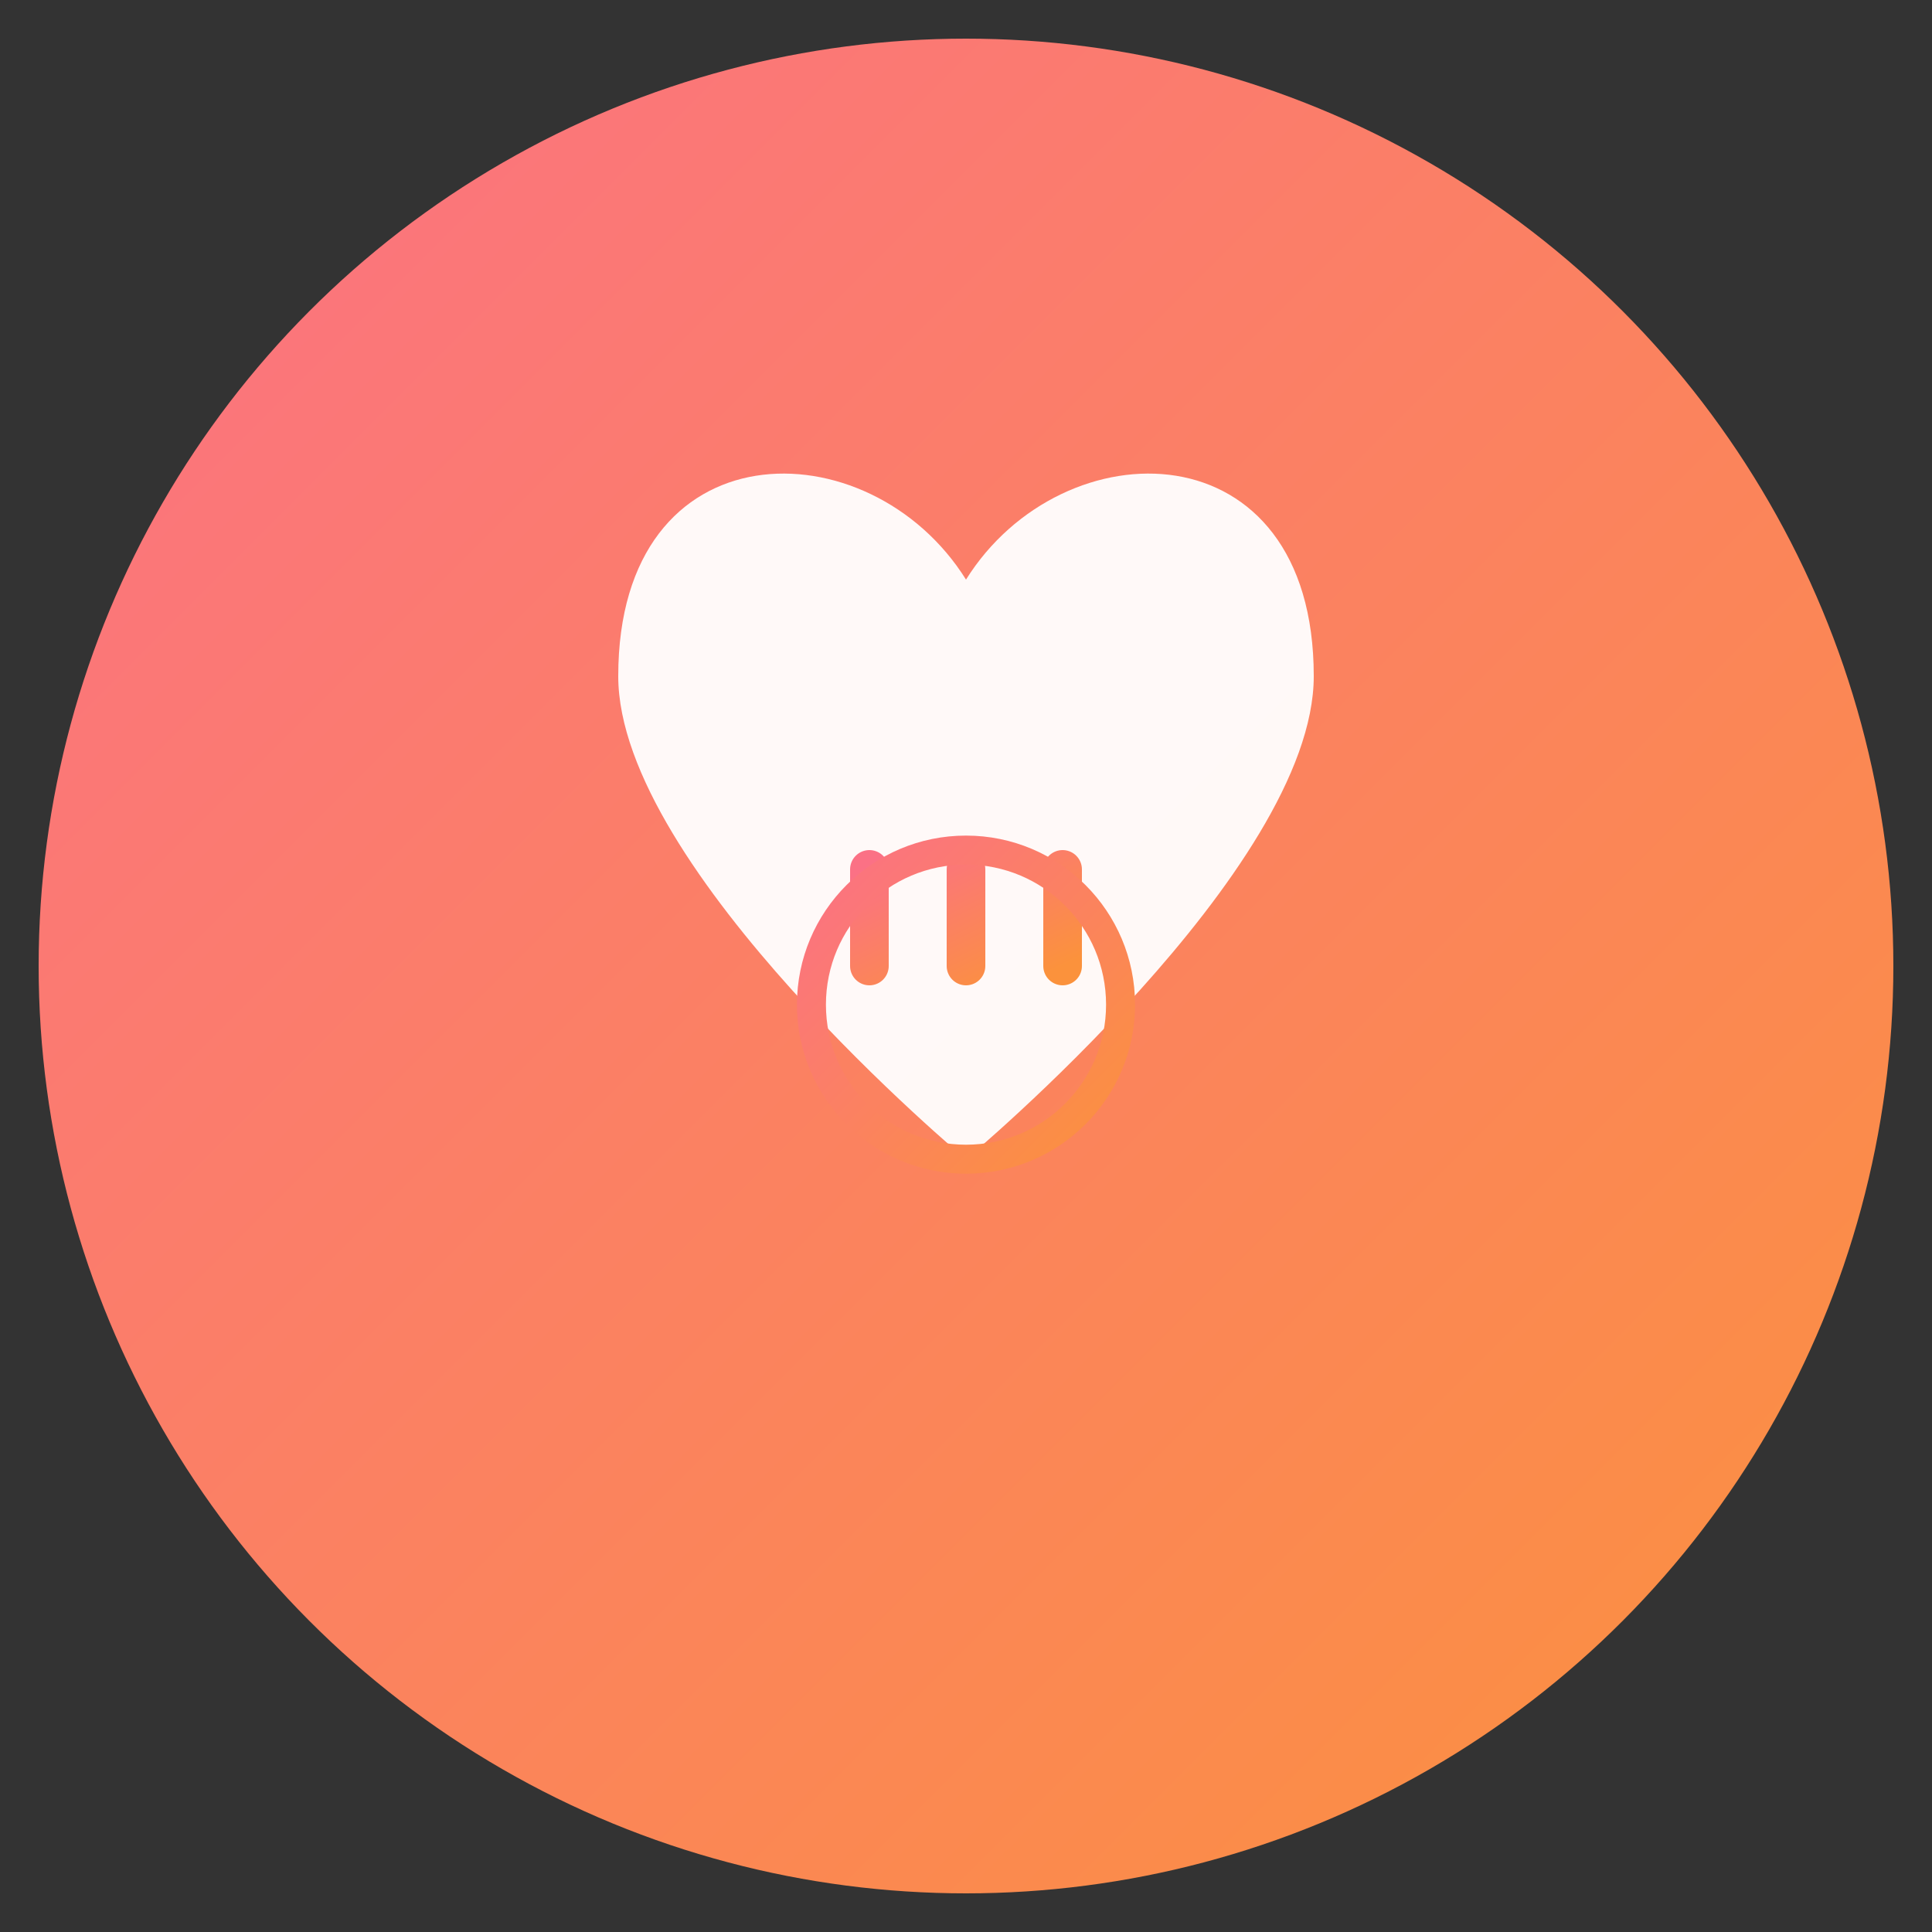 <svg xmlns="http://www.w3.org/2000/svg" viewBox="0 0 100 100">
  <rect x="0" y="0" width="100" height="100" fill="#333333" stroke="none"/>
  <defs>
    <linearGradient id="grad" x1="0%" y1="0%" x2="100%" y2="100%">
      <stop offset="0%" style="stop-color:#fb7185;stop-opacity:1" />
      <stop offset="100%" style="stop-color:#fb923c;stop-opacity:1" />
    </linearGradient>
  </defs>
  
  <!-- Background circle -->
  <circle cx="50" cy="50" r="48" fill="url(#grad)"/>
  
  <!-- Heart shape -->
  <path d="M 50 30 
           C 45 22, 32 22, 32 35 
           C 32 45, 50 60, 50 60 
           C 50 60, 68 45, 68 35 
           C 68 22, 55 22, 50 30 Z" 
        fill="white" opacity="0.95"/>
  
  <!-- Fork icon (simple) -->
  <path d="M 45 45 L 45 50 M 50 45 L 50 50 M 55 45 L 55 50" 
        stroke="url(#grad)" stroke-width="2" stroke-linecap="round"/>
  
  <!-- Plate base -->
  <circle cx="50" cy="52" r="8" fill="none" stroke="url(#grad)" stroke-width="1.5"/>
</svg>
